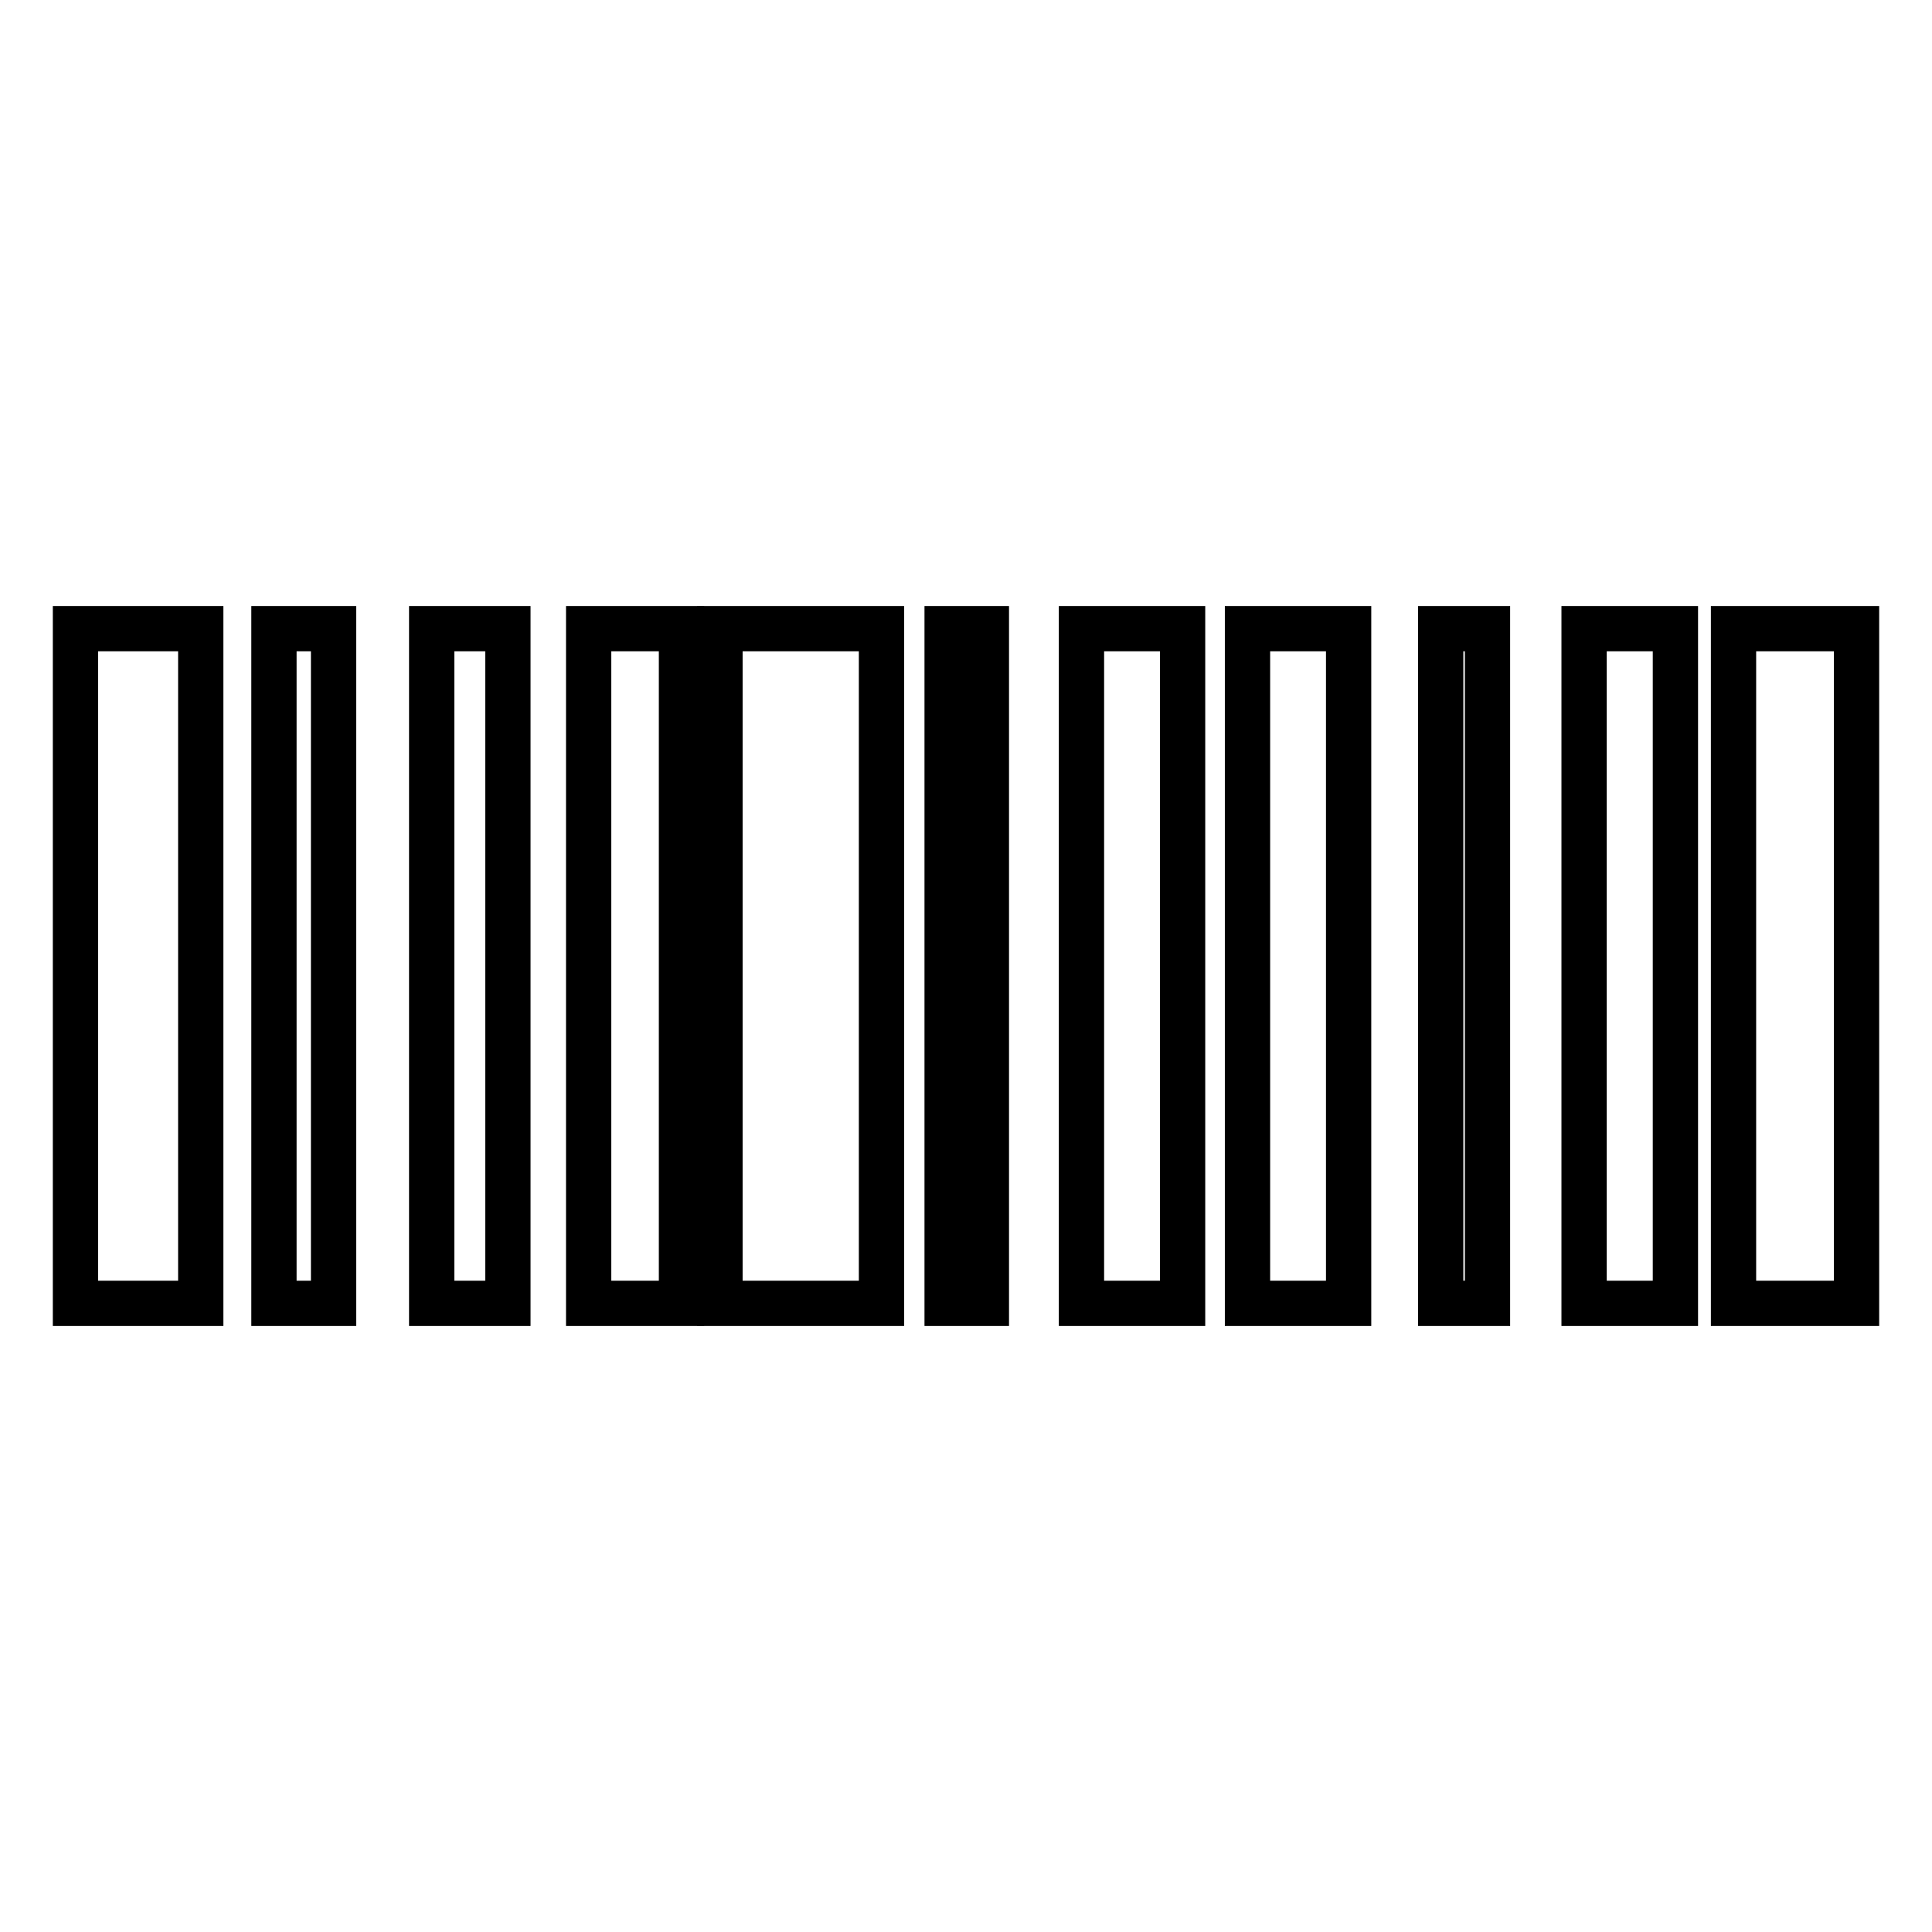 <?xml version="1.0" encoding="utf-8"?>
<!-- Svg Vector Icons : http://www.onlinewebfonts.com/icon -->
<!DOCTYPE svg PUBLIC "-//W3C//DTD SVG 1.1//EN" "http://www.w3.org/Graphics/SVG/1.1/DTD/svg11.dtd">
<svg version="1.1" xmlns="http://www.w3.org/2000/svg" xmlns:xlink="http://www.w3.org/1999/xlink" x="0px" y="0px" viewBox="0 0 256 256" enable-background="new 0 0 256 256" xml:space="preserve">
<g><g><path stroke-width="6" fill-opacity="0" stroke="#000000"  d="M10,83.3h16.6v89.4H10V83.3L10,83.3z"/><path stroke-width="6" fill-opacity="0" stroke="#000000"  d="M36.3,83.3h7.9v89.4h-7.9V83.3z"/><path stroke-width="6" fill-opacity="0" stroke="#000000"  d="M57.2,83.3h10.1v89.4H57.2V83.3z"/><path stroke-width="6" fill-opacity="0" stroke="#000000"  d="M78,83.3h12.3v89.4H78V83.3z"/><path stroke-width="6" fill-opacity="0" stroke="#000000"  d="M95.4,83.3h21.4v89.4H95.4V83.3z"/><path stroke-width="6" fill-opacity="0" stroke="#000000"  d="M125.5,83.3h5.2v89.4h-5.2V83.3L125.5,83.3z"/><path stroke-width="6" fill-opacity="0" stroke="#000000"  d="M143.3,83.3h13.4v89.4h-13.4V83.3z"/><path stroke-width="6" fill-opacity="0" stroke="#000000"  d="M165.3,83.3h13.4v89.4h-13.4V83.3z"/><path stroke-width="6" fill-opacity="0" stroke="#000000"  d="M229.7,83.3H246v89.4h-16.3V83.3z"/><path stroke-width="6" fill-opacity="0" stroke="#000000"  d="M209.9,83.3h12.1v89.4h-12.1V83.3z"/><path stroke-width="6" fill-opacity="0" stroke="#000000"  d="M190.9,83.3h6.2v89.4h-6.2V83.3z"/></g></g>
</svg>